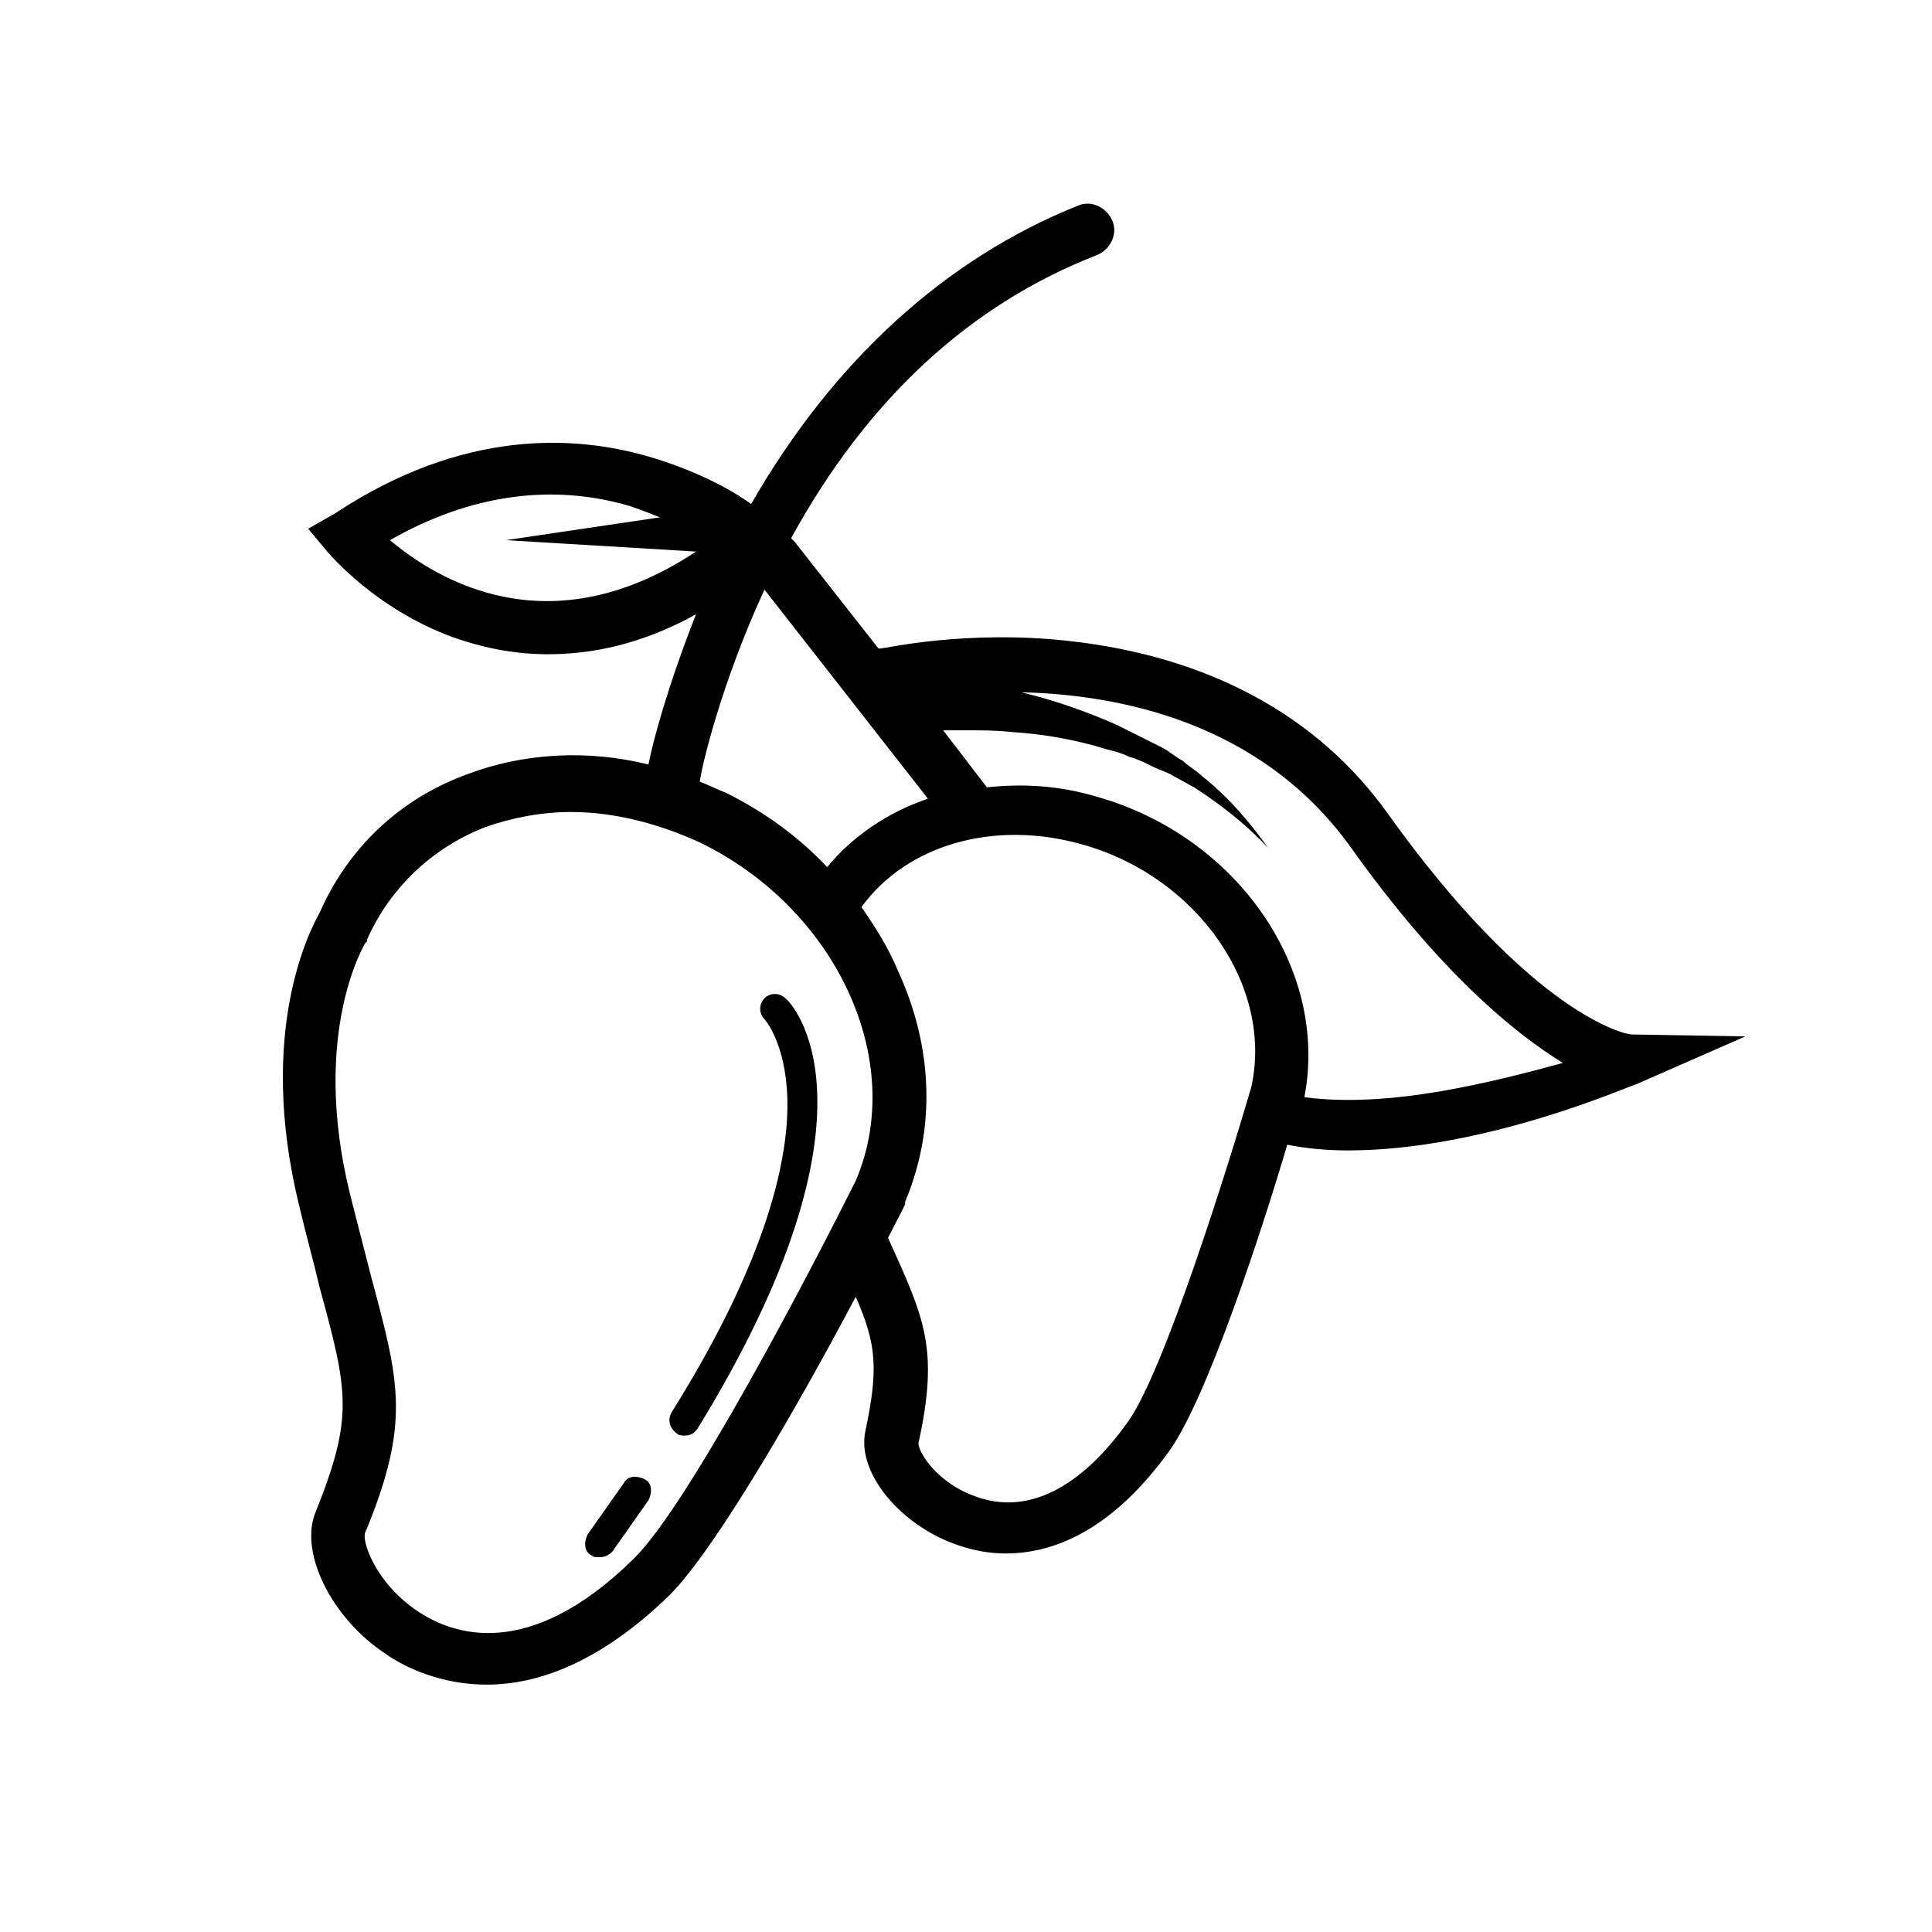 <?xml version="1.0" encoding="UTF-8"?>
<!-- Uploaded to: ICON Repo, www.iconrepo.com, Generator: ICON Repo Mixer Tools -->
<svg fill="#000000" width="800px" height="800px" version="1.1" viewBox="144 144 512 512" xmlns="http://www.w3.org/2000/svg">
 <g>
  <path d="m302.76 556.68c-1.008 0-1.512 0-2.016-0.504-2.016-1.008-2.016-3.527-1.008-5.543l9.574-13.602c1.008-2.016 3.527-2.016 5.543-1.008 2.016 1.008 2.016 3.527 1.008 5.543l-9.574 13.602c-1.008 1.008-2.016 1.512-3.527 1.512z"/>
  <path d="m511.84 359.7c-18.641-26.199-47.863-41.816-84.641-45.848-27.207-3.023-48.871 2.016-49.879 2.016h-0.504l-22.168-28.215h0.004l-1.008-1.008c20.152-36.777 47.359-61.969 81.113-75.066 3.527-1.512 5.543-5.543 4.031-9.07s-5.543-5.543-9.07-4.031c-35.266 14.105-64.992 41.312-86.656 79.098-5.543-4.031-15.113-9.07-27.207-12.594-19.145-5.543-48.871-7.559-83.129 15.113l-7.051 4.031 5.039 6.047c0.504 0.504 12.594 15.113 33.25 22.672 7.055 2.519 15.617 4.535 25.191 4.535 11.586 0 24.688-2.519 39.297-10.578-7.559 19.145-11.586 34.258-12.594 39.801-16.121-4.031-33.25-3.023-47.863 2.519-18.137 6.551-31.738 19.648-39.297 36.777-2.519 4.535-16.625 31.234-5.543 77.082 2.016 8.566 4.031 15.617 5.543 22.168 7.559 27.711 9.07 34.258-1.008 59.449-4.535 10.578 4.031 28.215 18.641 37.785 5.039 3.527 14.609 8.062 26.703 8.062 13.098 0 29.727-5.543 48.367-23.68 12.594-12.594 35.266-52.395 49.375-79.098 5.543 12.594 6.047 19.145 2.519 35.77-2.016 10.078 7.559 22.672 21.16 28.719 3.527 1.512 9.07 3.527 16.121 3.527 12.09 0 27.711-5.543 43.328-27.207 10.078-14.105 24.688-58.945 31.234-81.113 5.039 1.008 10.578 1.512 16.121 1.512 36.273 0 74.562-17.129 76.578-17.633l28.719-12.594-30.23-0.508c-1.512 0-26.199-5.039-64.488-58.441zm-264.5-72.551c21.16-12.09 42.824-15.113 63.48-9.07 3.023 1.008 5.543 2.016 8.062 3.023l-40.809 6.047 50.383 3.023c-38.797 25.695-68.52 7.559-81.117-3.023zm99.25 13.102 43.328 55.418c-10.578 3.527-20.152 10.078-26.703 18.137-7.559-8.062-16.625-14.609-26.703-19.648-2.519-1.008-4.535-2.016-7.055-3.023 0.508-4.031 5.547-25.695 17.133-50.883zm-34.762 256.94c-27.711 27.207-47.863 20.152-57.434 13.602-11.082-7.559-14.609-18.641-13.602-20.656 12.09-29.223 9.07-39.801 1.512-68.016-1.512-6.047-3.527-13.602-5.543-21.664-10.578-42.824 4.031-66.504 4.031-66.504l0.504-0.504v-0.504c6.047-13.602 17.129-24.184 31.234-29.727 7.055-2.519 15.113-4.031 22.672-4.031 11.586 0 23.176 3.023 34.258 8.062 36.273 17.637 54.914 57.941 41.312 89.684-11.586 23.176-44.336 86.152-58.945 100.26zm130.99-36.273c-12.594 17.633-26.703 24.688-40.305 19.648-10.078-3.527-15.113-11.586-15.113-14.105 5.543-25.191 1.512-33.25-8.062-54.41 2.519-5.039 4.535-8.566 4.535-9.07v-0.504c8.062-19.145 7.559-40.809-2.016-61.465-2.519-6.047-6.047-11.586-9.574-16.625 12.09-16.625 35.266-23.176 58.441-16.625 30.73 8.566 50.883 37.785 44.84 64.488-6.047 20.652-23.176 75.566-32.746 88.668zm46.852-86.152c6.551-33.754-17.633-69.023-54.914-79.602-10.078-3.023-19.648-3.527-29.223-2.519l-11.586-15.113h6.047c4.031 0 8.062 0 12.594 0.504 8.062 0.504 16.625 2.016 24.688 4.535 2.016 0.504 4.031 1.008 6.047 2.016 2.016 0.504 4.031 1.512 6.047 2.519 2.016 1.008 4.031 1.512 5.543 2.519 2.016 1.008 3.527 2.016 5.543 3.023 7.055 4.535 14.105 10.078 19.648 16.121-5.039-7.055-10.578-13.602-17.633-19.145-1.512-1.512-3.527-2.519-5.039-4.031-2.016-1.008-3.527-2.519-5.543-3.527s-4.031-2.016-6.047-3.023c-2.016-1.008-4.031-2.016-6.047-3.023-8.062-3.527-16.625-6.551-25.191-8.566h-0.504c26.703 0.504 63.984 8.062 87.664 40.809 23.68 33.25 43.328 49.375 56.426 57.434-18.641 5.039-45.848 12.094-68.52 9.07z"/>
  <path d="m352.14 408.56c-1.512-1.512-4.031-1.512-5.543 0s-1.512 4.031 0 5.543c0 0 5.543 6.047 6.047 20.656 0.504 15.113-4.535 41.816-30.73 83.633-1.008 2.016-0.504 4.031 1.512 5.543 0.504 0.504 1.512 0.504 2.016 0.504 1.512 0 2.519-0.504 3.527-2.016 51.891-84.641 24.684-112.86 23.172-113.86z"/>
 </g>
</svg>